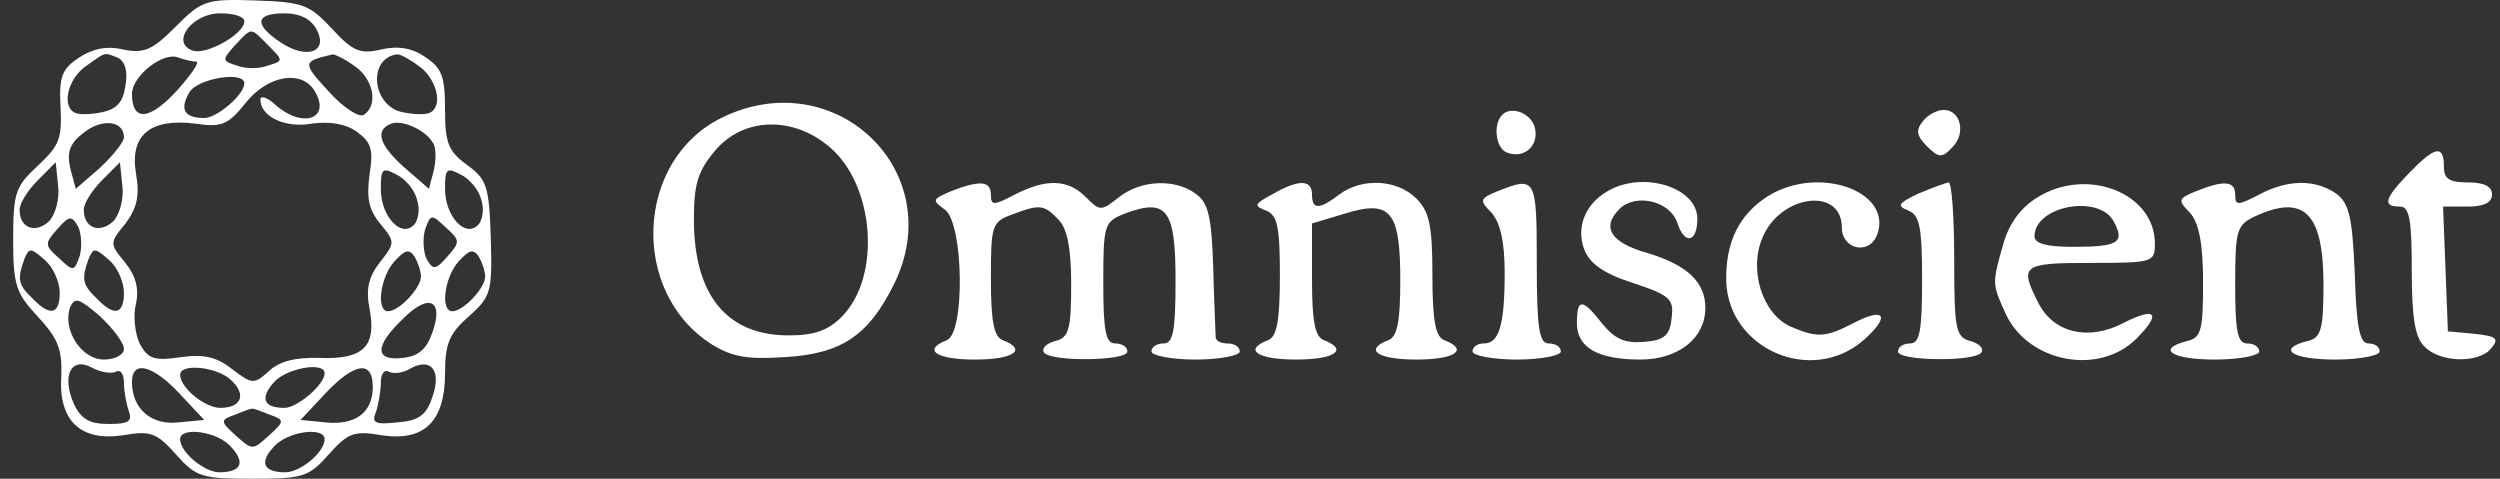<svg width="141" height="27" viewBox="0 0 141 27" fill="none" xmlns="http://www.w3.org/2000/svg">
<rect x="0" y="0" width="141" height="27" fill="#333333" stroke="none"/>
<path d="M9.888 1.523C8.575 2.84 8.122 3.022 6.945 2.795C6.039 2.568 5.224 2.749 4.455 3.249C3.504 3.885 3.323 4.293 3.413 6.019C3.504 7.79 3.368 8.199 2.146 9.334C0.878 10.515 0.742 10.833 0.742 13.512C0.742 16.146 0.923 16.555 2.146 17.872C3.278 19.098 3.504 19.689 3.459 21.187C3.278 23.73 4.545 24.911 6.945 24.548C8.484 24.275 8.846 24.412 9.933 25.638C11.065 26.909 11.382 27 14.234 27C17.086 27 17.403 26.909 18.535 25.638C19.622 24.412 19.984 24.275 21.523 24.548C23.923 24.911 25.1 23.776 25.1 21.051C25.1 19.416 25.326 18.826 26.413 17.872C27.681 16.737 27.771 16.51 27.681 13.467C27.59 10.47 27.454 10.106 26.323 9.289C25.281 8.517 25.1 8.063 25.1 6.155C25.1 4.293 24.919 3.839 23.968 3.204C23.244 2.704 22.429 2.568 21.478 2.795C20.301 3.067 19.893 2.886 18.716 1.614C17.449 0.252 17.086 0.115 14.37 0.025C11.608 -0.066 11.382 0.025 9.888 1.523ZM13.781 1.205C13.781 1.932 11.563 3.158 10.838 2.84C9.616 2.386 10.838 0.751 12.423 0.751C13.193 0.751 13.781 0.933 13.781 1.205ZM17.856 1.659C18.535 2.931 17.313 3.385 15.819 2.386C14.325 1.387 14.37 0.751 16.045 0.751C16.905 0.751 17.539 1.069 17.856 1.659ZM15.094 2.522C16 3.431 16 3.431 15.094 3.703C14.642 3.885 13.827 3.885 13.374 3.703C12.514 3.431 12.514 3.385 13.238 2.568C14.234 1.523 14.098 1.523 15.094 2.522ZM6.628 3.249C7.035 3.431 7.217 3.976 7.081 4.793C6.945 5.792 6.583 6.155 5.722 6.337C5.043 6.473 4.364 6.473 4.183 6.337C3.459 5.928 3.866 4.43 4.817 3.748C5.994 2.931 5.813 2.931 6.628 3.249ZM11.065 3.476C11.291 3.476 10.793 4.203 9.978 5.111C8.439 6.791 7.443 6.882 7.443 5.293C7.443 4.293 9.209 2.886 10.069 3.249C10.431 3.385 10.884 3.476 11.065 3.476ZM20.029 3.748C21.071 4.475 21.342 5.928 20.527 6.473C20.256 6.655 19.35 6.065 18.535 5.156C17.041 3.521 17.041 3.476 18.762 3.067C18.897 3.067 19.486 3.34 20.029 3.748ZM23.651 3.748C24.602 4.43 25.01 5.928 24.285 6.337C24.104 6.473 23.425 6.473 22.746 6.337C20.98 6.019 20.708 3.294 22.384 3.067C22.519 3.022 23.108 3.34 23.651 3.748ZM13.781 4.702C13.781 5.338 12.242 6.655 11.518 6.655C10.431 6.655 10.114 6.201 10.657 5.247C11.065 4.43 13.781 3.976 13.781 4.702ZM17.811 5.247C18.626 6.746 16.996 7.245 15.502 5.883C15.049 5.474 14.687 5.383 14.687 5.61C14.687 6.564 16.045 7.245 17.584 6.973C18.581 6.837 19.486 6.973 20.12 7.427C20.935 8.017 21.071 8.426 20.844 9.834C20.663 11.151 20.799 11.832 21.433 12.604C22.293 13.649 22.293 13.694 21.433 14.784C20.799 15.601 20.618 16.282 20.844 17.418C21.252 19.552 20.482 20.279 18.037 20.188C16.679 20.143 15.774 20.37 15.185 20.915C14.325 21.687 14.234 21.687 13.102 20.824C12.242 20.143 11.518 19.961 10.205 20.143C8.711 20.37 8.348 20.233 7.896 19.416C7.624 18.871 7.488 17.827 7.669 17.145C7.85 16.282 7.669 15.556 7.035 14.784C6.175 13.739 6.175 13.694 7.081 12.604C7.715 11.741 7.896 11.06 7.669 9.788C7.307 7.609 8.484 6.655 11.02 6.973C12.514 7.2 12.876 7.018 13.827 5.838C15.094 4.203 17.132 3.885 17.811 5.247ZM6.99 7.745C6.99 8.017 6.356 8.789 5.632 9.471L4.274 10.651L3.957 9.471C3.776 8.608 3.911 8.108 4.681 7.518C5.722 6.655 6.99 6.791 6.99 7.745ZM24.421 8.063C24.602 8.29 24.602 9.016 24.466 9.607L24.195 10.651L22.836 9.471C21.388 8.199 21.116 7.336 22.067 6.973C22.701 6.746 24.014 7.336 24.421 8.063ZM2.78 12.468C2.01 13.194 1.104 12.877 1.104 11.832C1.104 11.469 1.557 10.742 2.146 10.152L3.142 9.153L3.278 10.47C3.368 11.196 3.142 12.059 2.78 12.468ZM6.402 12.468C5.632 13.194 4.726 12.877 4.726 11.832C4.726 11.469 5.179 10.742 5.768 10.152L6.764 9.153L6.9 10.47C6.99 11.196 6.764 12.059 6.402 12.468ZM23.515 11.242C23.697 11.787 23.606 12.422 23.334 12.695C22.61 13.421 21.478 12.195 21.478 10.651C21.478 9.516 21.569 9.425 22.338 9.834C22.836 10.061 23.38 10.697 23.515 11.242ZM27.137 11.242C27.319 11.787 27.228 12.422 26.956 12.695C26.232 13.421 25.1 12.195 25.1 10.651C25.1 9.516 25.191 9.425 25.96 9.834C26.458 10.061 27.002 10.697 27.137 11.242ZM4.5 14.421C4.183 15.329 4.138 15.329 3.323 14.557C2.508 13.83 2.508 13.739 3.232 12.922C3.911 12.15 4.047 12.15 4.409 12.786C4.591 13.149 4.636 13.921 4.5 14.421ZM25.236 14.466C24.557 15.238 24.421 15.238 24.059 14.602C23.878 14.239 23.832 13.467 23.968 12.967C24.285 12.059 24.33 12.059 25.145 12.831C25.96 13.558 25.96 13.649 25.236 14.466ZM3.368 16.51C3.368 17.736 2.825 17.872 1.829 16.828C1.014 16.055 0.969 15.738 1.376 14.602C1.648 13.966 1.738 13.966 2.508 14.648C3.006 15.056 3.368 15.919 3.368 16.51ZM6.99 16.51C6.99 17.736 6.447 17.872 5.451 16.828C4.636 16.055 4.591 15.738 4.998 14.602C5.27 13.966 5.36 13.966 6.13 14.648C6.628 15.056 6.99 15.919 6.99 16.51ZM23.742 15.601C23.742 16.237 22.519 17.554 21.886 17.554C21.206 17.554 21.433 15.647 22.248 14.739C22.836 14.103 23.063 14.012 23.38 14.466C23.561 14.784 23.742 15.283 23.742 15.601ZM27.364 15.601C27.364 16.237 26.141 17.554 25.508 17.554C24.828 17.554 25.055 15.647 25.87 14.739C26.458 14.103 26.685 14.012 27.002 14.466C27.183 14.784 27.364 15.283 27.364 15.601ZM6.99 19.689C6.99 20.006 6.492 20.279 5.858 20.279C4.591 20.279 3.504 18.599 3.957 17.327C4.228 16.737 4.455 16.828 5.632 17.827C6.356 18.508 6.99 19.325 6.99 19.689ZM24.376 18.78C24.059 19.689 23.606 20.097 22.701 20.188C21.116 20.37 21.116 19.507 22.746 17.963C24.195 16.51 25.055 16.918 24.376 18.78ZM6.537 20.96C6.809 20.824 6.99 21.096 6.99 21.596C6.99 22.05 7.126 22.777 7.262 23.185C7.488 23.776 7.217 23.912 6.13 23.912C5.043 23.912 4.591 23.639 4.183 22.822C3.459 21.187 4.002 20.097 5.179 20.733C5.677 21.006 6.311 21.096 6.537 20.96ZM24.376 22.413C24.059 23.412 23.606 23.73 22.429 23.821C21.161 23.957 20.935 23.866 21.206 23.231C21.342 22.822 21.478 22.05 21.478 21.596C21.478 21.096 21.659 20.824 21.931 20.96C22.157 21.096 22.746 21.051 23.153 20.778C24.33 20.143 24.919 20.915 24.376 22.413ZM10.114 22.186L11.518 23.685L10.069 23.821C8.529 24.003 7.443 23.049 7.443 21.55C7.443 20.279 8.62 20.597 10.114 22.186ZM13.057 21.46C13.917 22.277 13.6 23.004 12.423 23.004C11.563 23.004 10.159 21.868 10.159 21.142C10.159 20.46 12.287 20.688 13.057 21.46ZM18.309 21.051C18.309 21.687 16.77 23.004 16.045 23.004C14.868 23.004 14.642 22.459 15.457 21.55C16.136 20.778 18.309 20.37 18.309 21.051ZM21.025 21.823C21.025 23.276 20.029 24.003 18.354 23.821L16.951 23.685L18.354 22.186C19.984 20.46 21.025 20.279 21.025 21.823ZM15.275 23.412C16.045 23.685 16.045 23.776 15.185 24.548C14.234 25.41 14.234 25.41 13.283 24.548C12.423 23.776 12.423 23.685 13.193 23.412C13.646 23.231 14.098 23.049 14.234 23.049C14.37 23.049 14.823 23.231 15.275 23.412ZM13.012 25.183C13.872 26.092 13.6 26.637 12.378 26.637C11.518 26.637 10.159 25.501 10.159 24.775C10.159 24.048 12.242 24.321 13.012 25.183ZM18.309 24.775C18.309 25.501 16.951 26.637 16.09 26.637C14.868 26.637 14.596 26.092 15.457 25.183C16.226 24.321 18.309 24.048 18.309 24.775Z" fill="white"/>
<path d="M40.675 6.655C35.831 9.062 35.514 16.464 40.132 19.416C41.309 20.142 42.169 20.279 44.252 20.142C47.421 19.961 48.96 18.962 50.409 16.055C53.578 9.697 47.104 3.476 40.675 6.655ZM46.787 8.29C49.323 10.424 49.73 15.601 47.466 17.872C46.697 18.644 45.927 18.916 44.478 18.916C40.992 18.916 39.136 16.646 39.136 12.377C39.136 10.379 39.362 9.652 40.313 8.517C41.898 6.609 44.705 6.519 46.787 8.29Z" fill="white"/>
<path d="M84.727 6.473C84.184 7.018 84.365 8.381 84.999 8.608C85.949 8.971 86.764 8.245 86.583 7.291C86.447 6.428 85.27 5.928 84.727 6.473Z" fill="white"/>
<path d="M108.451 6.836C108.043 7.336 108.089 7.654 108.677 8.244C109.356 8.925 109.537 8.925 110.126 8.289C110.896 7.517 110.579 6.2 109.628 6.2C109.266 6.2 108.723 6.473 108.451 6.836Z" fill="white"/>
<path d="M135.888 9.743C134.484 11.196 134.348 11.65 135.344 11.65C135.888 11.65 136.024 12.332 136.024 15.238C136.024 17.917 136.205 19.053 136.748 19.552C137.608 20.46 139.827 20.506 140.506 19.643C140.959 19.098 140.823 18.962 139.555 18.826L138.061 18.689L137.925 15.147L137.789 11.65H139.193C140.098 11.65 140.551 11.423 140.551 10.969C140.551 10.515 140.098 10.288 139.193 10.288C138.152 10.288 137.835 10.106 137.835 9.38C137.835 8.153 137.337 8.244 135.888 9.743Z" fill="white"/>
<path d="M53.624 10.788C52.582 11.242 52.537 11.287 53.307 11.832C54.348 12.65 54.438 18.781 53.397 19.189C51.994 19.734 52.809 20.279 54.982 20.279C57.155 20.279 57.97 19.734 56.566 19.189C56.068 19.008 55.887 18.19 55.887 15.738C55.887 12.741 55.933 12.514 57.065 12.105C58.604 11.515 58.876 11.515 59.69 12.377C60.188 12.877 60.415 13.967 60.415 16.056C60.415 18.599 60.279 19.053 59.509 19.235C59.011 19.371 58.74 19.643 58.876 19.871C59.192 20.416 63.584 20.37 63.584 19.825C63.584 19.553 63.267 19.371 62.905 19.371C62.362 19.371 62.226 18.69 62.226 15.965C62.226 12.695 62.271 12.514 63.403 12.059C65.803 11.151 66.301 11.787 66.301 15.783C66.301 18.69 66.165 19.371 65.621 19.371C65.259 19.371 64.942 19.553 64.942 19.825C64.942 20.052 66.074 20.279 67.433 20.279C68.791 20.279 69.923 20.052 69.923 19.825C69.923 19.553 69.606 19.371 69.243 19.371C68.881 19.371 68.564 19.235 68.564 19.008C68.564 18.826 68.474 17.1 68.428 15.148C68.338 12.241 68.157 11.424 67.433 10.924C66.255 10.061 64.354 10.152 63.131 11.106C62.09 11.923 62.045 11.923 61.23 11.106C60.234 10.107 59.011 10.061 57.246 10.97C56.023 11.605 55.887 11.605 55.887 10.97C55.887 10.198 55.254 10.152 53.624 10.788Z" fill="white"/>
<path d="M71.733 10.97C70.737 11.515 70.692 11.605 71.416 11.878C72.05 12.15 72.186 12.786 72.186 15.556C72.186 18.145 72.005 19.008 71.507 19.189C70.103 19.734 70.918 20.279 73.091 20.279C75.264 20.279 76.079 19.734 74.676 19.189C74.178 19.008 73.997 18.19 73.997 15.783V12.604L75.808 12.059C78.434 11.242 78.977 11.878 78.977 15.829C78.977 18.19 78.796 19.008 78.298 19.189C76.894 19.734 77.709 20.279 79.882 20.279C82.056 20.279 82.871 19.734 81.467 19.189C80.969 19.008 80.788 18.145 80.788 15.511C80.788 12.695 80.607 11.923 79.882 11.197C78.796 10.107 76.804 10.016 75.536 10.97C74.404 11.832 73.997 11.832 73.997 10.97C73.997 10.107 73.227 10.107 71.733 10.97Z" fill="white"/>
<path d="M84.455 10.788C83.459 11.197 83.414 11.287 84.138 12.014C84.636 12.604 84.863 13.694 84.863 15.375C84.863 18.372 84.546 19.371 83.686 19.371C83.323 19.371 83.052 19.553 83.052 19.825C83.052 20.052 84.184 20.279 85.542 20.279C86.9 20.279 88.032 20.052 88.032 19.825C88.032 19.553 87.715 19.371 87.353 19.371C86.81 19.371 86.674 18.554 86.674 14.83C86.674 10.016 86.629 9.925 84.455 10.788Z" fill="white"/>
<path d="M90.658 10.788C89.39 11.515 88.892 12.832 89.345 14.058C89.662 14.875 90.432 15.42 92.107 15.965C94.189 16.646 94.416 16.873 94.28 17.918C94.189 18.917 93.873 19.189 92.741 19.28C91.654 19.371 91.111 19.144 90.386 18.281C89.254 16.828 88.938 16.782 88.938 18.236C88.938 19.598 90.115 20.279 92.514 20.279C94.687 20.279 96.181 19.053 96.181 17.373C96.181 15.92 95.185 14.966 92.967 14.285C90.839 13.694 90.296 12.832 91.337 11.787C92.243 10.879 94.189 11.333 94.597 12.559C95.004 13.831 95.729 13.694 95.729 12.332C95.729 10.561 92.65 9.607 90.658 10.788Z" fill="white"/>
<path d="M99.714 11.06C98.084 12.104 97.314 13.648 97.359 15.873C97.495 19.688 102.158 21.732 105.101 19.189C106.641 17.826 106.324 17.281 104.513 18.235C102.928 19.052 102.475 19.052 100.981 18.417C99.397 17.69 98.627 15.238 99.397 13.421C100.393 10.969 103.879 10.515 103.879 12.831C103.879 14.057 105.418 14.42 105.871 13.239C106.776 10.787 102.566 9.289 99.714 11.06Z" fill="white"/>
<path d="M108.18 10.924C107.048 11.469 106.957 11.605 107.636 11.877C108.27 12.15 108.406 12.786 108.406 15.783C108.406 18.689 108.27 19.371 107.727 19.371C107.365 19.371 107.048 19.552 107.048 19.825C107.048 20.37 111.44 20.415 111.756 19.87C111.892 19.643 111.621 19.371 111.123 19.234C110.308 19.007 110.217 18.599 110.217 14.648C110.217 12.241 110.081 10.288 109.9 10.288C109.674 10.333 108.949 10.606 108.18 10.924Z" fill="white"/>
<path d="M114.881 11.151C113.93 11.741 113.296 12.649 112.979 13.784C112.345 16.01 112.345 16.01 113.16 17.781C114.473 20.46 118.412 21.187 120.495 19.098C121.944 17.645 121.582 17.281 119.725 18.235C117.778 19.234 115.832 18.78 114.971 17.1C113.885 14.965 114.021 14.829 117.914 14.829C121.446 14.829 121.536 14.784 121.536 13.739C121.536 10.878 117.688 9.379 114.881 11.151ZM119.227 12.513C119.861 13.694 119.454 13.921 116.918 13.921C115.424 13.921 114.745 13.739 114.745 13.33C114.745 11.605 118.412 10.924 119.227 12.513Z" fill="white"/>
<path d="M123.845 10.788C122.849 11.197 122.804 11.287 123.528 12.014C124.026 12.604 124.253 13.74 124.253 15.92C124.253 18.599 124.162 19.053 123.347 19.235C121.581 19.689 122.487 20.279 124.932 20.279C126.29 20.279 127.422 20.052 127.422 19.825C127.422 19.553 127.105 19.371 126.743 19.371C126.199 19.371 126.064 18.69 126.064 16.056C126.064 12.922 126.154 12.695 127.195 12.196C129.957 10.924 131.044 12.014 131.044 16.056C131.044 18.599 130.908 19.053 130.138 19.235C128.373 19.689 129.278 20.279 131.723 20.279C133.081 20.279 134.213 20.052 134.213 19.825C134.213 19.553 133.941 19.371 133.579 19.371C133.081 19.371 132.9 18.417 132.81 15.466C132.674 12.241 132.493 11.469 131.768 10.924C130.591 10.107 129.052 10.107 127.422 10.97C126.199 11.605 126.064 11.605 126.064 10.97C126.064 10.198 125.43 10.152 123.845 10.788Z" fill="white"/>
</svg>
